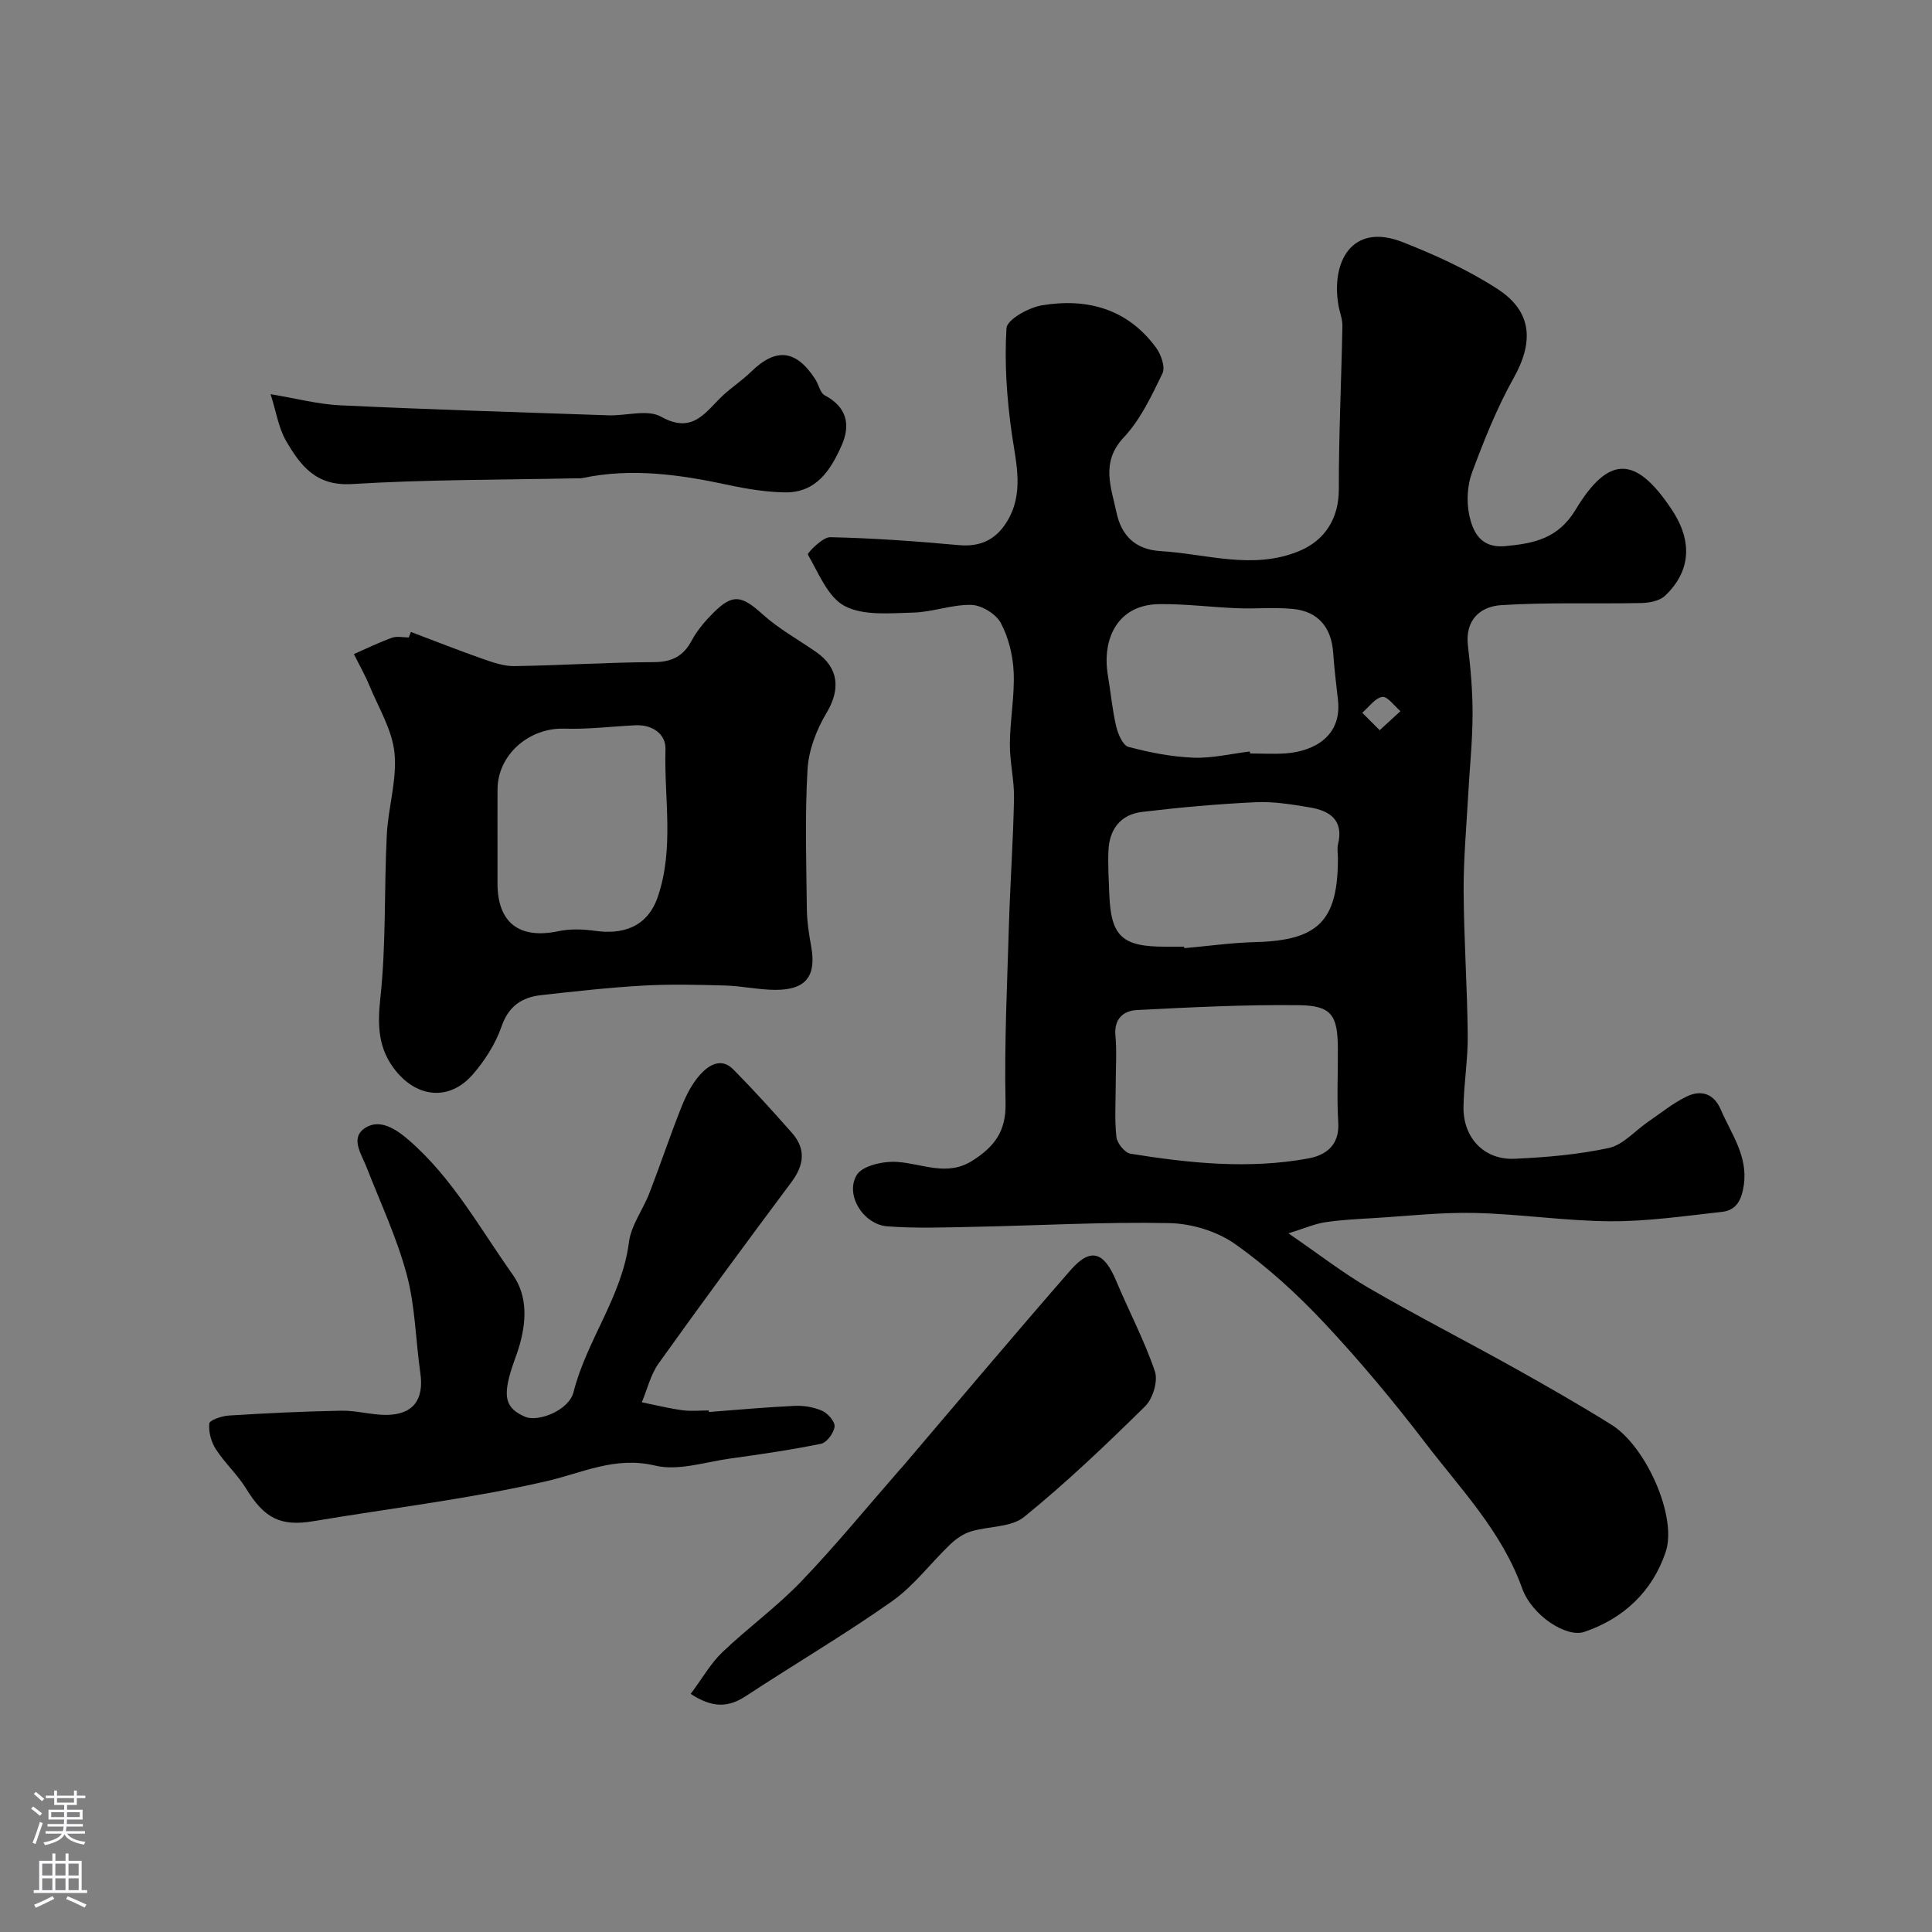 <svg enable-background="new 0 0 400 400" viewBox="0 0 400 400" xmlns="http://www.w3.org/2000/svg"><rect x="0" y="0" width="400" height="400" fill="#808080" stroke="none"/><g fill="#010000"><path d="m266.76 255.35c6.36 4.36 11.32 8.24 16.72 11.37 9.85 5.71 20 10.9 29.95 16.45 6.81 3.8 13.59 7.68 20.21 11.81 7.12 4.43 13.67 19.04 11.22 26.34-2.73 8.13-8.68 13.8-16.9 16.56-3.6 1.21-10.78-3.33-12.83-9.07-4.21-11.76-12.7-20.49-20-30.04-6.58-8.6-13.54-16.96-20.95-24.86-5.62-5.99-11.8-11.64-18.49-16.36-3.74-2.64-9.01-4.23-13.63-4.32-13.42-.27-26.86.5-40.29.77-6.02.12-12.07.35-18.06-.1-4.94-.37-8.81-6.49-6.34-10.62 1.16-1.94 5.53-2.91 8.34-2.72 5.27.34 10.37 3.12 15.68-.29 4.41-2.83 6.92-5.98 6.8-11.82-.27-12.41.34-24.85.71-37.27.26-8.63.88-17.25 1.04-25.89.07-3.76-.89-7.53-.86-11.3.04-4.94 1-9.88.79-14.79-.15-3.48-1.05-7.19-2.67-10.23-.99-1.86-3.96-3.67-6.08-3.73-4-.11-8.02 1.49-12.05 1.59-4.77.12-10.23.69-14.15-1.34-3.51-1.82-5.44-6.84-7.66-10.68-.16-.28 3.04-3.63 4.63-3.59 8.87.19 17.75.83 26.59 1.64 4.42.41 7.62-1.09 9.89-4.69 3.74-5.94 2.01-12.14 1.1-18.49-1.02-7.18-1.53-14.53-1.09-21.73.11-1.78 4.57-4.27 7.31-4.73 9.38-1.57 17.78.71 23.68 8.79 1.02 1.4 1.93 4.01 1.31 5.29-2.25 4.64-4.54 9.56-8.01 13.25-4.85 5.16-2.61 10.33-1.52 15.53.99 4.68 3.78 7.7 9.14 8.02 9.54.57 19 3.94 28.6.03 5.52-2.25 8.31-6.91 8.3-12.85-.02-11.26.53-22.52.74-33.78.03-1.43-.57-2.86-.82-4.3-1.54-8.92 2.73-17.22 13.3-13.07 6.79 2.67 13.56 5.76 19.66 9.72 7.2 4.68 7.49 10.98 3.3 18.44-3.46 6.17-6.1 12.84-8.58 19.48-.99 2.66-1.19 5.98-.62 8.76.76 3.65 2.41 7.02 7.49 6.54 5.96-.56 10.94-1.56 14.55-7.54 6.9-11.43 12.51-11.17 19.92-.01 4.31 6.49 3.97 12.69-1.36 17.79-1.12 1.08-3.25 1.51-4.93 1.54-9.68.2-19.38-.18-29.03.44-4.29.27-7.53 3.02-6.89 8.39.56 4.74.98 9.53.96 14.29-.02 5.6-.62 11.2-.92 16.8-.36 6.6-.97 13.2-.93 19.8.06 9.93.75 19.85.85 29.78.05 4.92-.79 9.85-.88 14.79-.11 6.43 4.28 11.07 10.61 10.77 6.54-.3 13.14-.86 19.51-2.24 2.93-.64 5.37-3.54 8.05-5.38 2.66-1.81 5.19-3.9 8.06-5.28 2.95-1.42 5.62-.62 7.05 2.73 2.15 5.04 5.65 9.58 4.75 15.65-.44 2.98-1.48 5.18-4.49 5.51-7.67.85-15.37 1.98-23.05 1.95-9.37-.05-18.72-1.5-28.1-1.72-6.91-.17-13.84.63-20.76 1.05-3.45.21-6.91.36-10.31.88-2.19.34-4.33 1.29-7.56 2.29zm-35.76-30.93c0 3.66-.26 7.35.14 10.97.14 1.29 1.73 3.28 2.9 3.47 12.2 1.97 24.5 3.24 36.79.99 3.64-.66 6.53-2.71 6.24-7.42-.31-5.14-.04-10.32-.08-15.48-.06-6.81-1.33-8.76-8.13-8.84-11.15-.13-22.32.44-33.47 1.01-2.78.14-4.78 1.79-4.45 5.31.3 3.31.06 6.66.06 9.99zm27.76-68.83c.02.14.03.27.05.41 2.49 0 5 .16 7.47-.03 5.85-.45 11.58-3.61 10.73-11.06-.37-3.25-.76-6.5-.99-9.76-.35-5.22-3.1-8.56-8.28-9.07-3.8-.38-7.67 0-11.51-.15-5.44-.21-10.88-.93-16.31-.85-8.57.14-11.8 7.22-10.55 14.71.59 3.53.91 7.11 1.72 10.58.37 1.58 1.37 3.95 2.53 4.26 4.39 1.17 8.94 2.06 13.47 2.24 3.86.15 7.78-.82 11.67-1.28zm-13.6 40.41c.01.1.02.2.03.31 4.91-.44 9.82-1.13 14.74-1.26 12.97-.33 17.07-4.37 17.07-17.29 0-1-.2-2.04.03-2.99 1.2-4.99-1.71-6.91-5.83-7.6-3.71-.62-7.51-1.26-11.24-1.08-7.85.37-15.71 1.07-23.52 2.01-4.43.53-6.77 3.59-6.95 8.03-.12 3.01.06 6.03.18 9.04.34 8.67 2.65 10.83 11.49 10.83zm40.49-44.82c1.79-1.64 3.04-2.79 4.3-3.94-1.26-1.06-2.68-3.11-3.76-2.95-1.52.23-2.78 2.11-4.15 3.28.99 1 1.98 1.99 3.61 3.61z"/><path d="m85.07 130.84c4.95 1.87 9.88 3.82 14.87 5.57 2.12.74 4.39 1.54 6.58 1.5 9.59-.14 19.17-.78 28.76-.82 3.78-.01 6.17-1.17 7.94-4.49 1.14-2.13 2.81-4.07 4.54-5.79 3.97-3.95 5.82-3.51 10.1.35 3.33 3.01 7.38 5.24 11.1 7.82 4.75 3.3 5.07 7.78 2.16 12.63-2.08 3.47-3.7 7.7-3.93 11.68-.56 9.62-.25 19.3-.14 28.96.03 2.6.45 5.21.91 7.78 1.08 6.12-1.14 8.96-7.54 8.91-3.43-.03-6.85-.8-10.28-.9-5.68-.16-11.37-.3-17.04.02-7.03.4-14.05 1.19-21.06 1.97-3.98.45-6.73 2.24-8.2 6.49-1.25 3.6-3.46 7.07-5.98 9.96-4.72 5.41-11.33 4.89-15.9-.75-3.66-4.51-3.84-9.33-3.21-15.12 1.21-11.16.77-22.49 1.33-33.73.28-5.68 2.14-11.42 1.6-16.97-.47-4.76-3.27-9.31-5.17-13.9-.93-2.26-2.15-4.39-3.24-6.59 2.62-1.15 5.2-2.42 7.89-3.38 1.03-.37 2.31-.06 3.47-.06.14-.37.29-.75.44-1.14zm17.93 42.55v9.49c.01 8.2 4.54 11.62 12.62 9.91 2.46-.52 5.16-.41 7.67-.06 5.34.74 10.7-.54 12.92-7.11 3.41-10.1 1.27-20.35 1.57-30.52.09-3.11-2.69-5.11-6.2-4.94-4.92.24-9.85.86-14.75.7-7.28-.24-13.79 5.4-13.82 12.55-.02 3.32-.01 6.65-.01 9.98z"/><path d="m146.76 292.34c5.92-.45 11.84-1 17.77-1.27 1.9-.09 3.98.26 5.7 1.03 1.18.53 2.68 2.25 2.56 3.26-.16 1.32-1.6 3.31-2.79 3.55-6.22 1.28-12.52 2.19-18.81 3.06-5.18.72-10.74 2.61-15.53 1.47-8.35-1.99-15.05 1.51-22.58 3.24-15.87 3.65-32.14 5.57-48.23 8.27-6.75 1.13-10.12-.59-13.88-6.73-1.78-2.91-4.42-5.29-6.27-8.16-.97-1.5-1.55-3.6-1.37-5.33.08-.72 2.6-1.57 4.06-1.66 7.75-.48 15.52-.86 23.28-1 3.09-.06 6.19.88 9.29.87 5.55-.02 7.86-3.13 7.07-8.64-.98-6.8-1.05-13.81-2.81-20.38-2.03-7.6-5.43-14.83-8.3-22.2-1.09-2.81-3.57-6.21-.2-8.27 2.92-1.78 6.1.17 8.85 2.54 9.1 7.85 14.77 18.32 21.57 27.89 3.22 4.53 2.85 10.07 1.21 15.36-.39 1.24-.88 2.45-1.28 3.69-2.06 6.3-1.45 8.63 2.66 10.4 2.68 1.15 9.05-1.31 10.01-5.1 2.72-10.77 10.03-19.75 11.47-31.02.45-3.54 2.93-6.78 4.26-10.24 2.28-5.9 4.28-11.92 6.62-17.79.94-2.37 2.17-4.79 3.84-6.66 1.75-1.96 4.36-3.67 6.89-1.11 4.18 4.23 8.18 8.65 12.12 13.11 2.95 3.34 2.57 6.67-.08 10.22-9.28 12.43-18.48 24.92-27.5 37.54-1.66 2.33-2.35 5.35-3.48 8.05 2.79.56 5.56 1.25 8.37 1.64 1.8.25 3.66.05 5.49.05 0 .09.01.2.02.32z"/><path d="m143 350.7c2.43-3.25 4.13-6.3 6.53-8.6 5.29-5.06 11.29-9.4 16.35-14.67 7.14-7.45 13.69-15.47 20.49-23.24.11-.12.23-.24.34-.36 11.62-13.63 23.15-27.35 34.92-40.84 4.16-4.77 6.92-3.87 9.46 2.19 2.63 6.28 5.85 12.34 8.02 18.76.68 2.01-.43 5.65-2.03 7.22-8.06 7.94-16.27 15.78-25.04 22.9-2.71 2.2-7.38 1.89-11.06 3.02-1.55.48-3.05 1.52-4.24 2.66-4.06 3.88-7.52 8.58-12.04 11.77-9.84 6.94-20.26 13.06-30.33 19.68-3.59 2.34-6.86 2.46-11.37-.49z"/><path d="m56.02 81.61c5.19.86 9.82 2.09 14.48 2.31 18.5.87 37.01 1.44 55.51 2.07 3.66.12 8.06-1.29 10.85.28 6.75 3.79 9.32-1.22 12.98-4.55 1.82-1.65 3.9-3.03 5.65-4.74 5.18-5.05 9.32-4.62 13.32 1.56.7 1.08.98 2.79 1.93 3.3 4.56 2.41 5.42 6.06 3.52 10.36-2.25 5.09-5.25 9.83-11.71 9.74-3.89-.06-7.82-.69-11.64-1.51-10.03-2.15-20.05-3.62-30.28-1.46-.48.1-1 .05-1.5.06-15.43.33-30.88.24-46.27 1.19-7.53.46-10.73-3.93-13.71-9.08-1.49-2.63-1.95-5.83-3.13-9.53z"/></g><path d="m6.44 374.46.42-.45c.65.47 1.27.95 1.85 1.44l-.45.49c-.65-.56-1.25-1.06-1.82-1.48m.93 7.33-.63-.26c.55-1.36 1.05-2.8 1.52-4.33.19.1.38.19.59.27-.46 1.29-.95 2.73-1.48 4.32m-.38-10.38.44-.42c.43.34 1.01.82 1.74 1.44l-.49.49c-.53-.51-1.09-1.01-1.69-1.51m2.5.35h1.72v-1.04h.59v1.04h3.52v-1.04h.59v1.04h1.75v.53h-1.75v1.42h-2.03v.97h3.22v2.03h-3.24c0 .35-.01.66-.03.93h3.32v.53h-3.37c-.03.27-.08.58-.15.94h3.96v.53h-3.71c.67.92 1.93 1.48 3.79 1.68-.13.24-.23.44-.29.59-2.13-.38-3.48-1.08-4.04-2.12-.43.97-1.77 1.72-4.03 2.23-.09-.19-.2-.37-.33-.55 2.1-.42 3.37-1.03 3.81-1.83h-3.36v-.53h3.58c.08-.29.13-.61.16-.94h-3.33v-.53h3.39c.02-.27.04-.58.04-.93h-3.23v-2.03h3.25v-.97h-2.07v-1.42h-1.73zm1.12 3.44v1h2.65c.01-.3.02-.44.01-.4v-.25-.35zm1.19-2h3.52v-.91h-3.52zm4.71 2h-2.63v.59c0 .15-.01.28-.01.4h2.64z" fill="#fbfafc"/><path d="m13.56 383.74h.63v1.52h2.72v6.07h1.13v.6h-11.06v-.6h1.13v-6.07h2.73v-1.52h.63v1.52h2.1v-1.52zm-2.69 8.83.38.56c-1.24.63-2.53 1.25-3.85 1.85-.1-.21-.21-.42-.34-.63 1.36-.55 2.63-1.15 3.81-1.78m-2.13-4.27h2.1v-2.45h-2.1zm0 3.04h2.1v-2.46h-2.1zm2.72-3.04h2.1v-2.45h-2.1zm0 3.04h2.1v-2.46h-2.1zm6.07 3.6c-1.41-.71-2.7-1.3-3.86-1.78l.35-.56c1.45.62 2.75 1.19 3.88 1.72zm-1.25-9.09h-2.1v2.45h2.1zm-2.09 5.49h2.1v-2.45h-2.1z" fill="#fbfafc"/></svg>